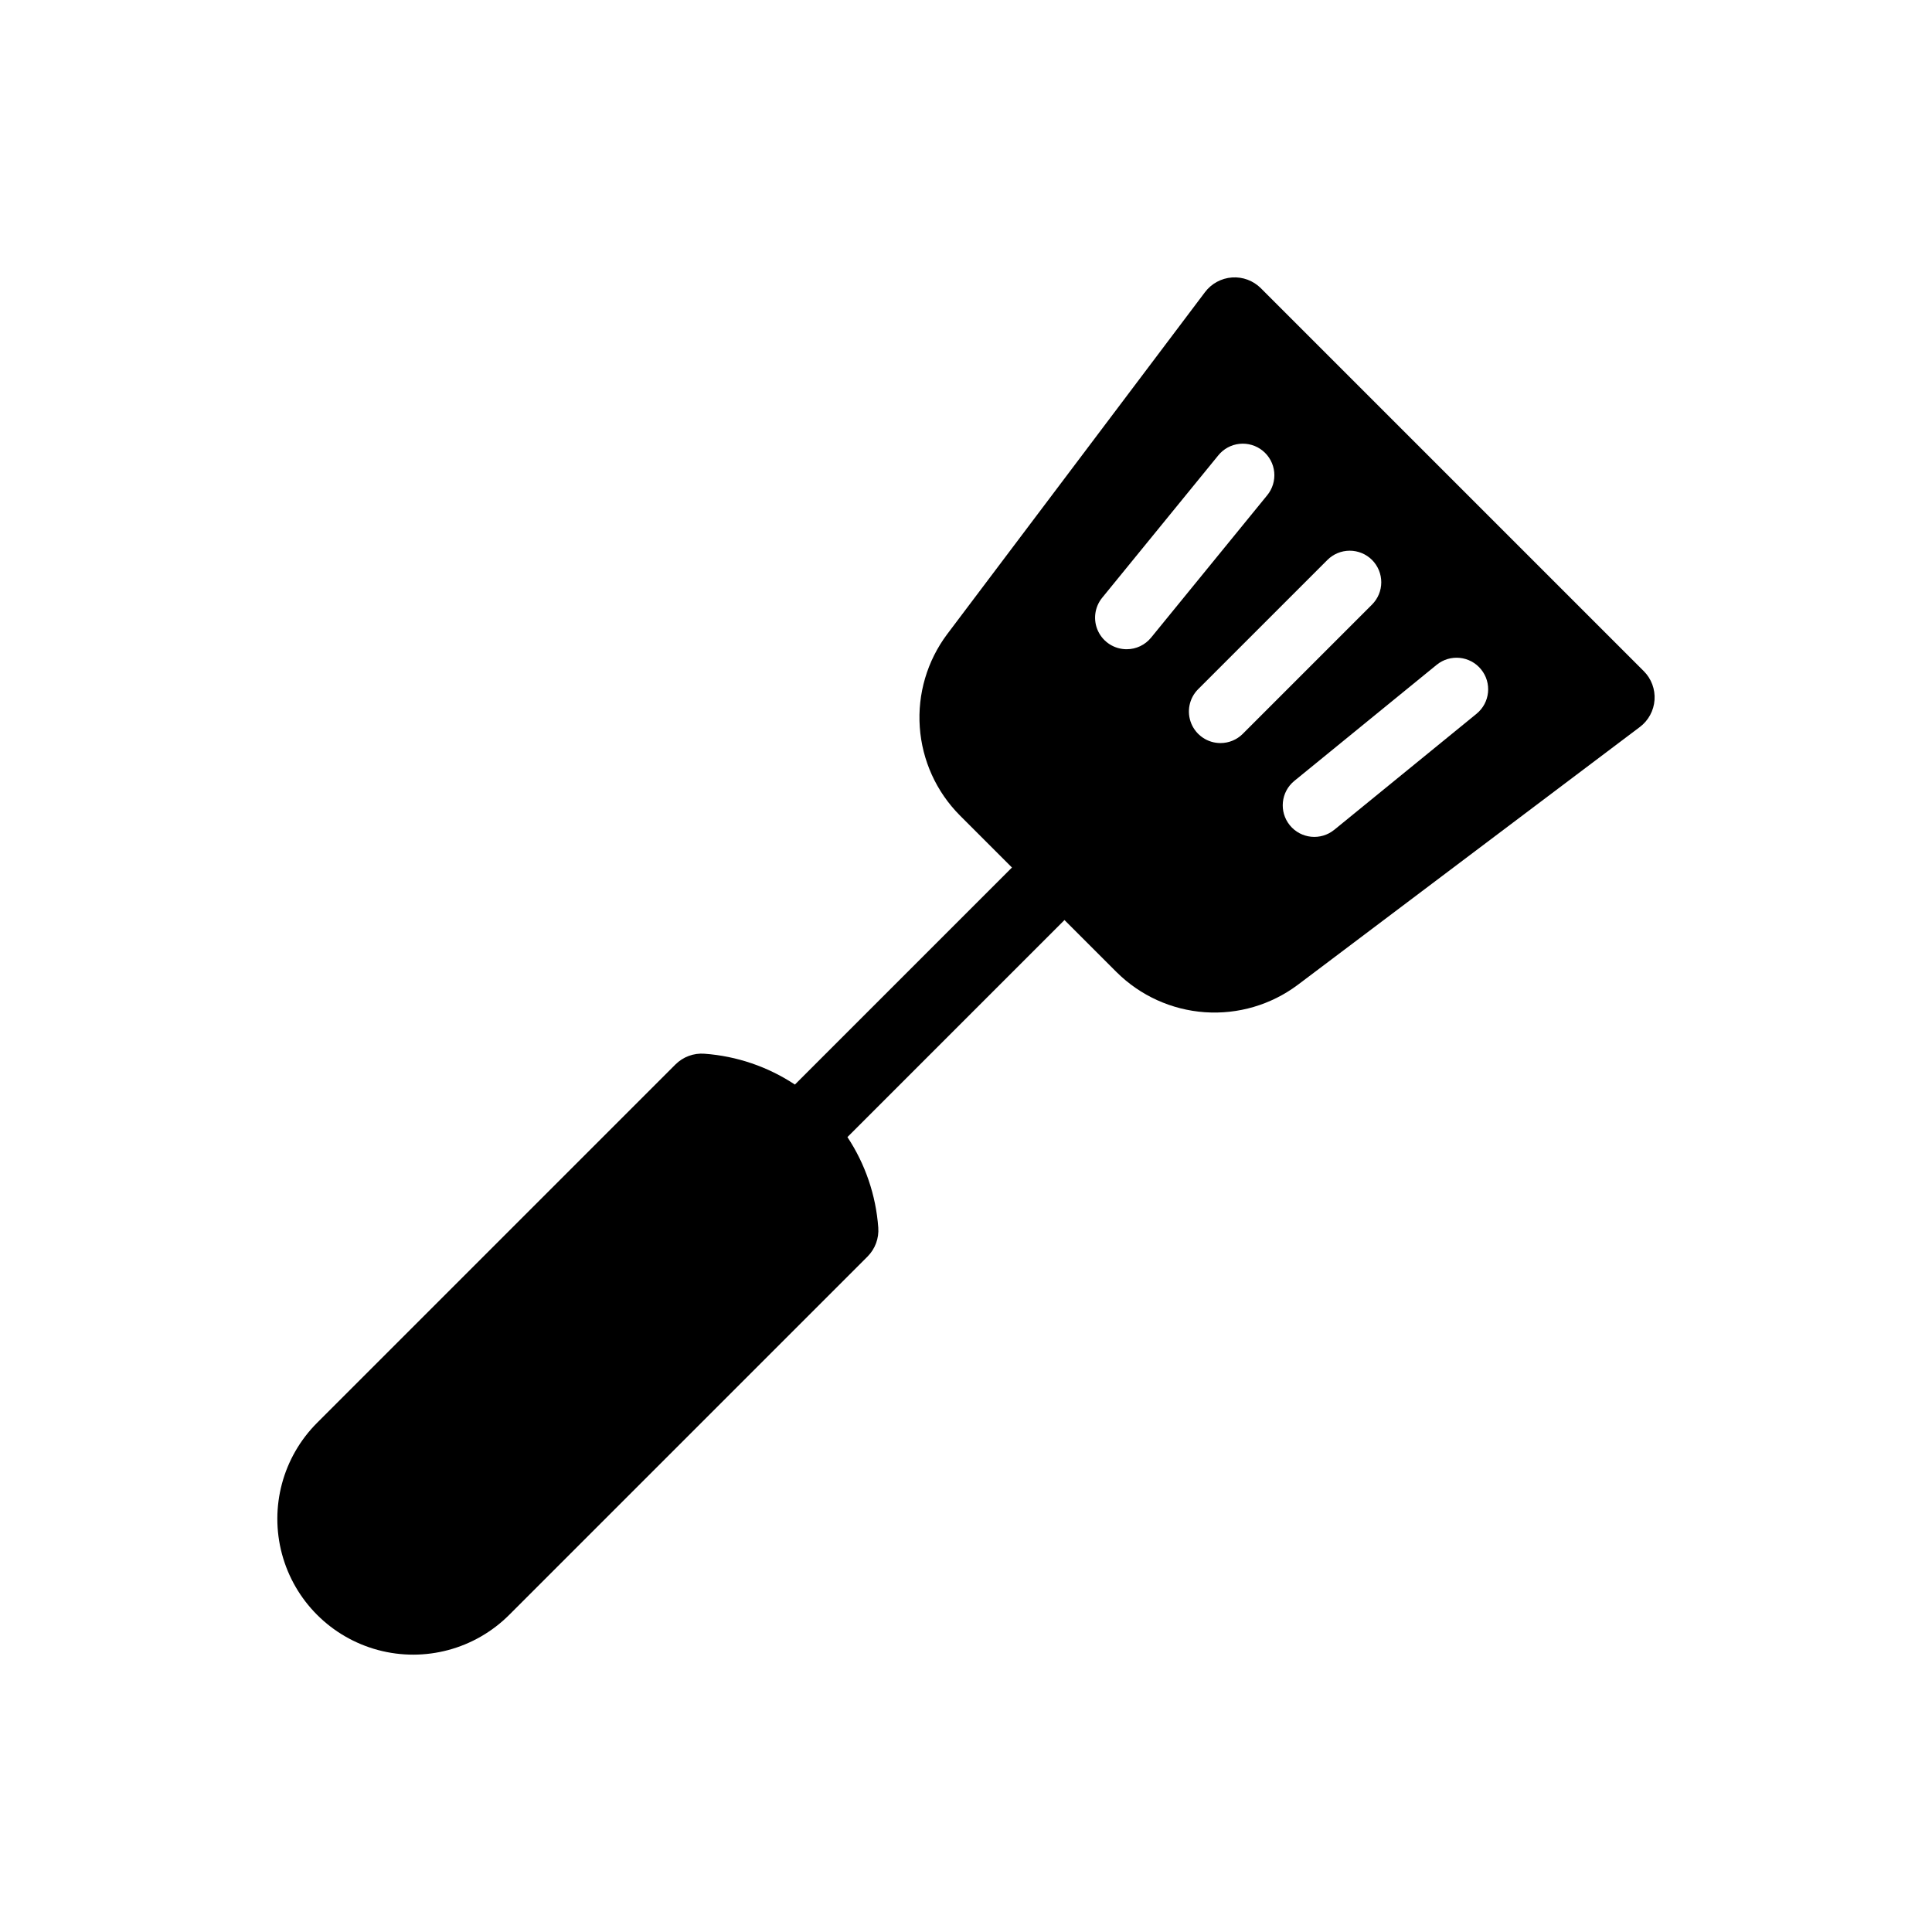 <?xml version="1.0" encoding="UTF-8"?>
<!-- Uploaded to: ICON Repo, www.svgrepo.com, Generator: ICON Repo Mixer Tools -->
<svg fill="#000000" width="800px" height="800px" version="1.1" viewBox="144 144 512 512" xmlns="http://www.w3.org/2000/svg">
 <path d="m579.61 321.85-101.46-101.46c-2.016-2.016-4.805-3.059-7.644-2.859-2.84 0.199-5.457 1.617-7.172 3.894l-68.344 90.668c-5.285 7.07-7.856 15.801-7.238 24.609 0.613 8.805 4.371 17.094 10.59 23.359l13.84 13.84-57.523 57.52c-7.156-4.734-15.41-7.547-23.965-8.172-2.859-0.219-5.672 0.824-7.699 2.852l-94.953 94.953c-9.094 9.094-12.645 22.348-9.316 34.77 3.328 12.418 13.031 22.121 25.453 25.449s25.672-0.223 34.766-9.316l94.953-94.953c2.027-2.027 3.07-4.84 2.852-7.699-0.625-8.555-3.438-16.809-8.172-23.965l57.52-57.52 13.84 13.84v-0.004c6.266 6.219 14.555 9.977 23.363 10.594 8.805 0.613 17.539-1.957 24.605-7.242l90.668-68.344h0.004c2.273-1.715 3.691-4.328 3.891-7.172 0.199-2.84-0.844-5.629-2.856-7.641zm-137.04-5.793v-0.004c-3.231 0-6.168-1.859-7.555-4.777-1.383-2.918-0.965-6.371 1.078-8.871l30.754-37.711h-0.004c1.398-1.734 3.43-2.84 5.644-3.07 2.215-0.234 4.43 0.43 6.156 1.836s2.82 3.445 3.039 5.66c0.215 2.219-0.457 4.43-1.875 6.148l-30.754 37.707c-1.586 1.953-3.969 3.082-6.484 3.078zm24.871 24.867-0.004-0.004c-3.383 0-6.43-2.039-7.727-5.164-1.293-3.125-0.578-6.723 1.812-9.113l34.23-34.23c1.57-1.578 3.699-2.469 5.922-2.473s4.356 0.879 5.93 2.449c1.57 1.574 2.453 3.707 2.449 5.93-0.004 2.223-0.895 4.352-2.469 5.918l-34.23 34.23v0.004c-1.566 1.57-3.695 2.453-5.918 2.449zm67.863-7.769-37.711 30.754-0.004-0.004c-3.578 2.918-8.848 2.383-11.766-1.195-2.922-3.582-2.387-8.852 1.195-11.77l37.711-30.754c3.578-2.918 8.848-2.383 11.766 1.199 2.922 3.578 2.387 8.848-1.195 11.766z"/>
</svg>